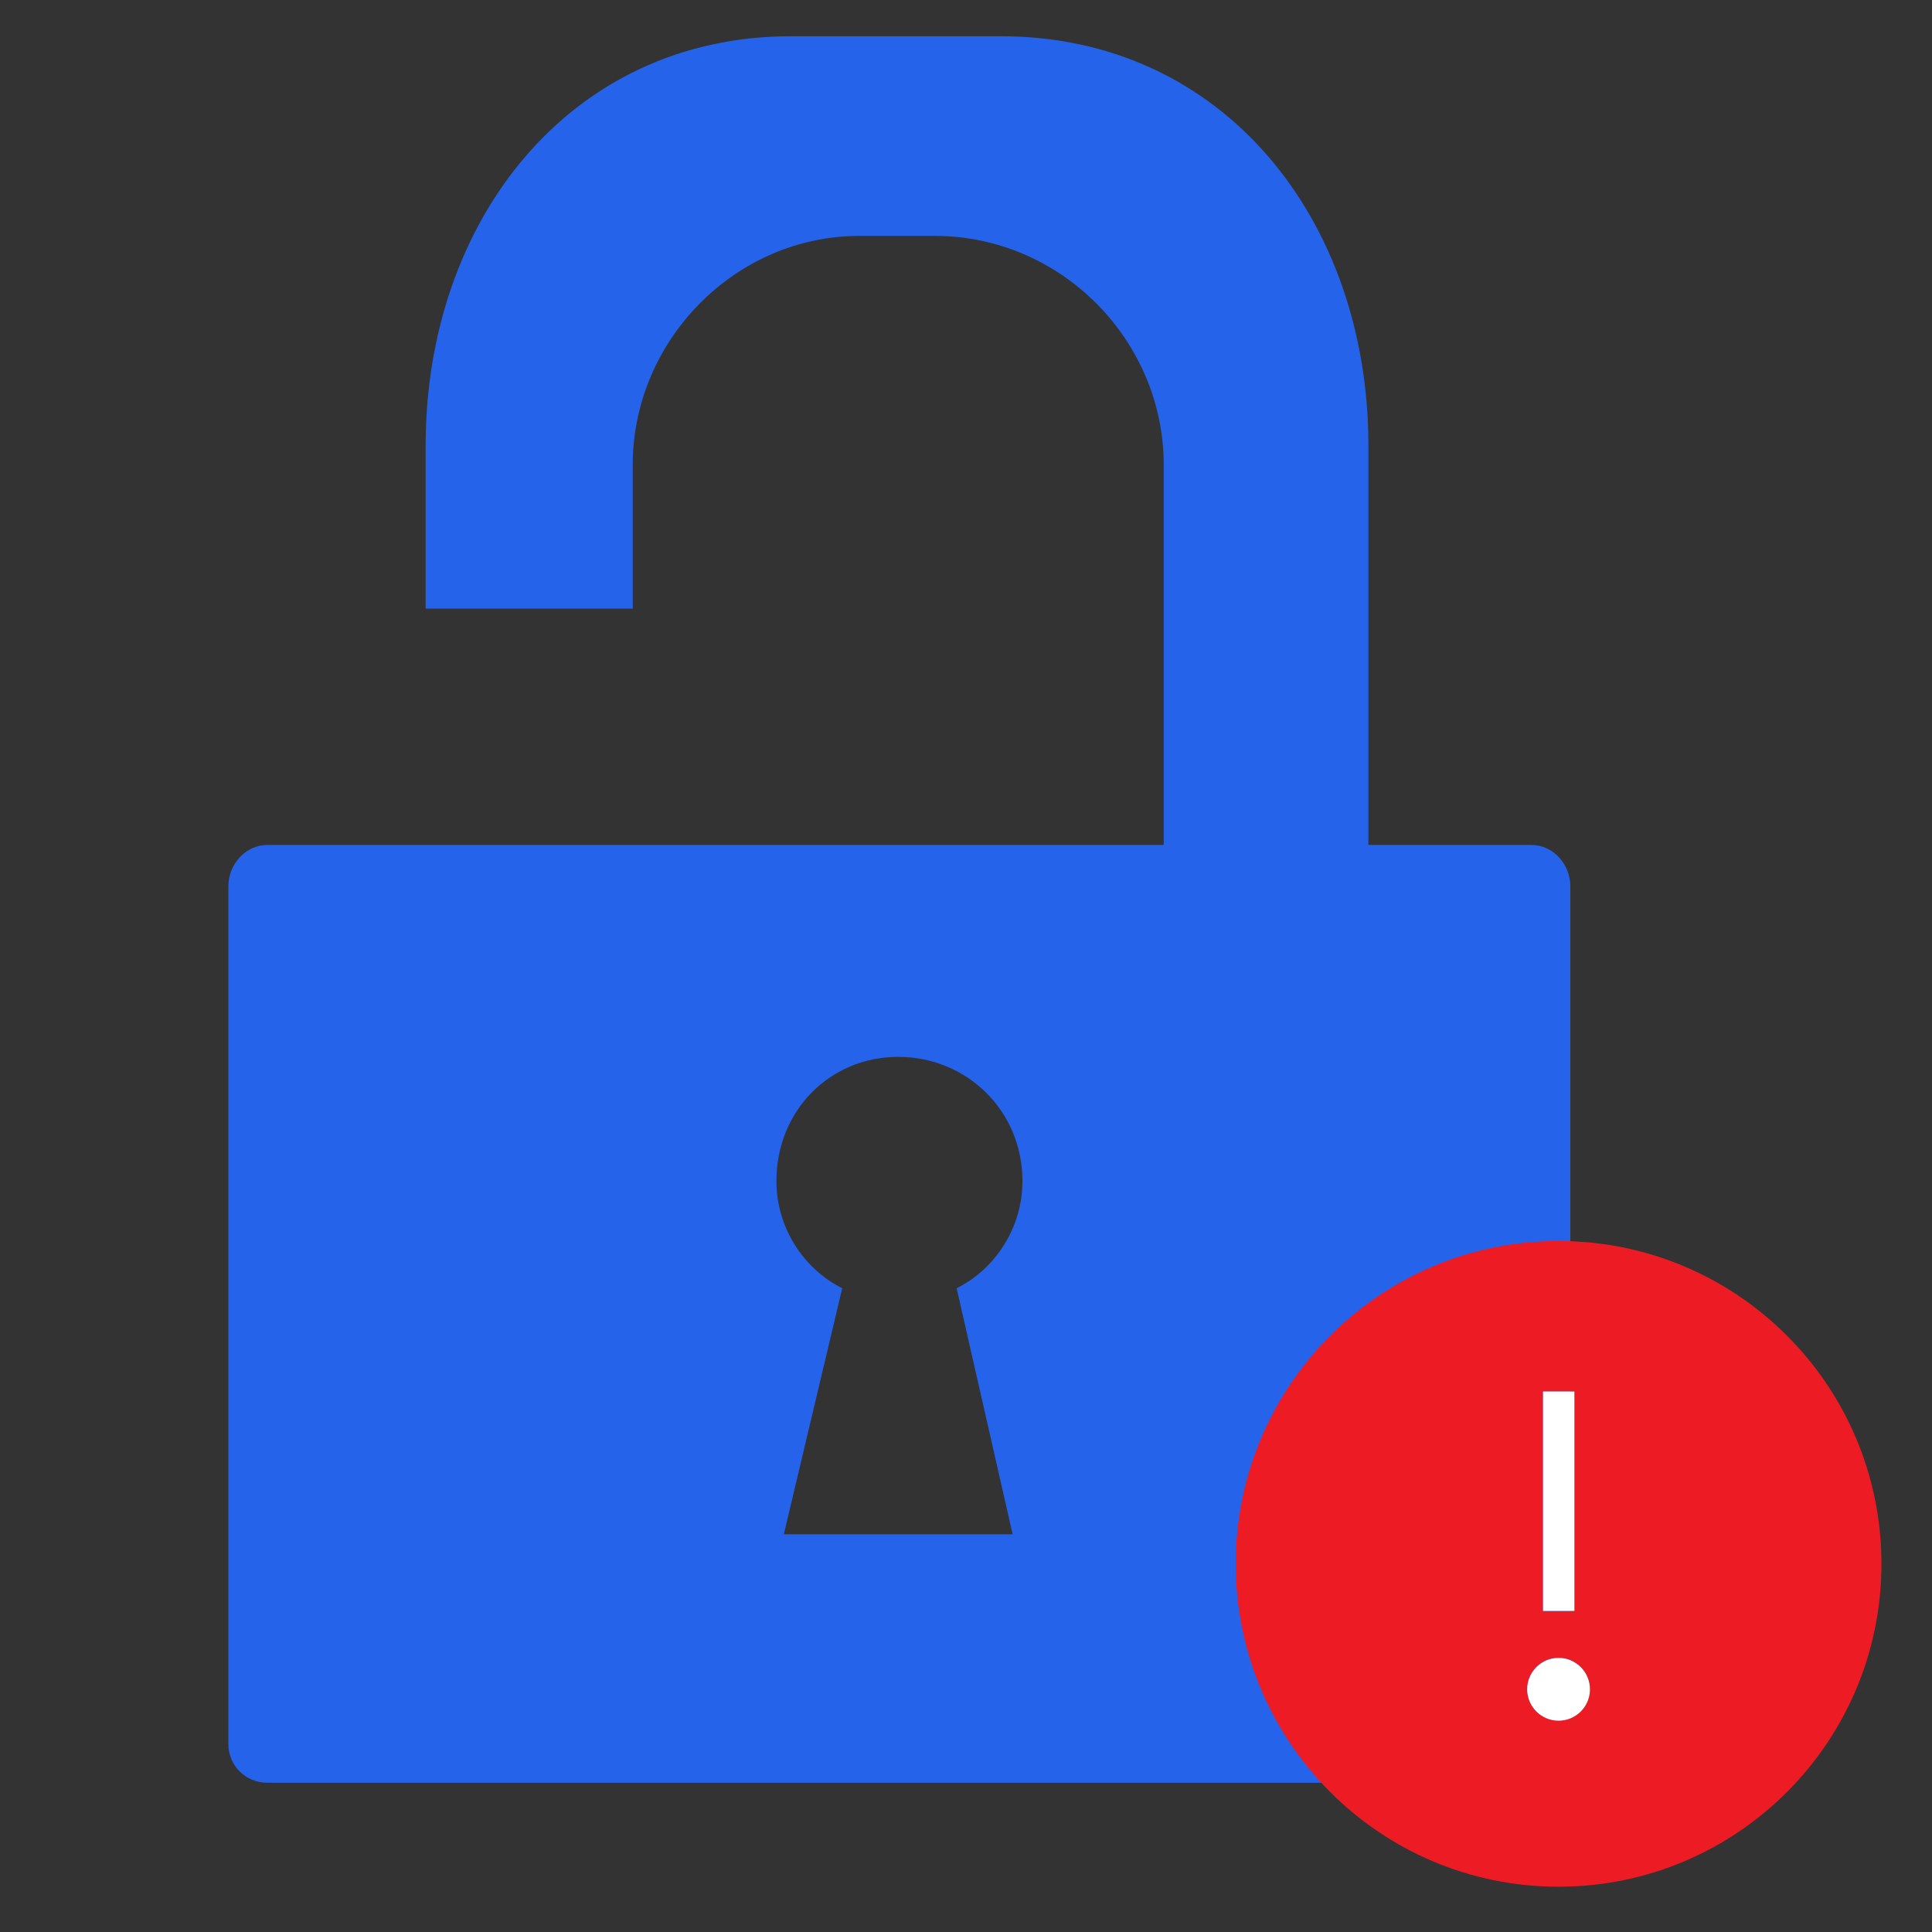 <?xml version="1.0" encoding="UTF-8"?>
<svg id="uuid-920c5a04-c1bc-44bf-b651-c1b02a032866" data-name="Layer 1" xmlns="http://www.w3.org/2000/svg" viewBox="0 0 128 128" width="128px" height="128px">
  <rect x="0" y="0" width="128" height="128" fill="#333333" stroke="none"/>
  <rect width="128" height="128" style="fill: none;"/>
  <path d="M90.65,55.98h10.81c1.45,0,2.58,1.29,2.58,2.74v56.81c0,1.45-1.13,2.58-2.58,2.58H17.71c-1.45,0-2.58-1.13-2.58-2.58v-56.81c0-1.45,1.13-2.74,2.58-2.74h59.39v-25.18c0-8.23-6.78-15.17-15.17-15.17h-5c-8.23,0-15.01,6.94-15.01,15.17v9.52h-13.72v-10.81c0-14.85,9.52-27.11,24.21-27.11h13.88c14.85,0,24.37,12.27,24.37,27.11v26.47h0ZM51.92,101.65h15.17l-3.71-16.3c2.58-1.29,4.36-4.03,4.36-7.1,0-4.68-3.71-8.23-8.23-8.23s-8.07,3.55-8.07,8.23c0,3.07,1.78,5.81,4.36,7.1l-3.87,16.3Z" style="fill: #2563eb;"/>
  <path d="M103.26,82.22c-11.81,0-21.39,9.58-21.39,21.39s9.58,21.39,21.39,21.39,21.39-9.58,21.39-21.39h0c0-11.81-9.57-21.39-21.39-21.39h0ZM102.23,92.19h2.08v14.54h-2.08v-14.54ZM103.26,113.99c-1.15,0-2.08-.93-2.08-2.08s.93-2.08,2.08-2.08,2.08.93,2.08,2.08c0,1.15-.93,2.07-2.08,2.08Z" style="fill: #ed1c24;"/>
  <rect x="102.23" y="92.19" width="2.08" height="14.54" style="fill: #fff;"/>
  <circle cx="103.26" cy="111.92" r="2.08" style="fill: #fff;"/>
</svg>